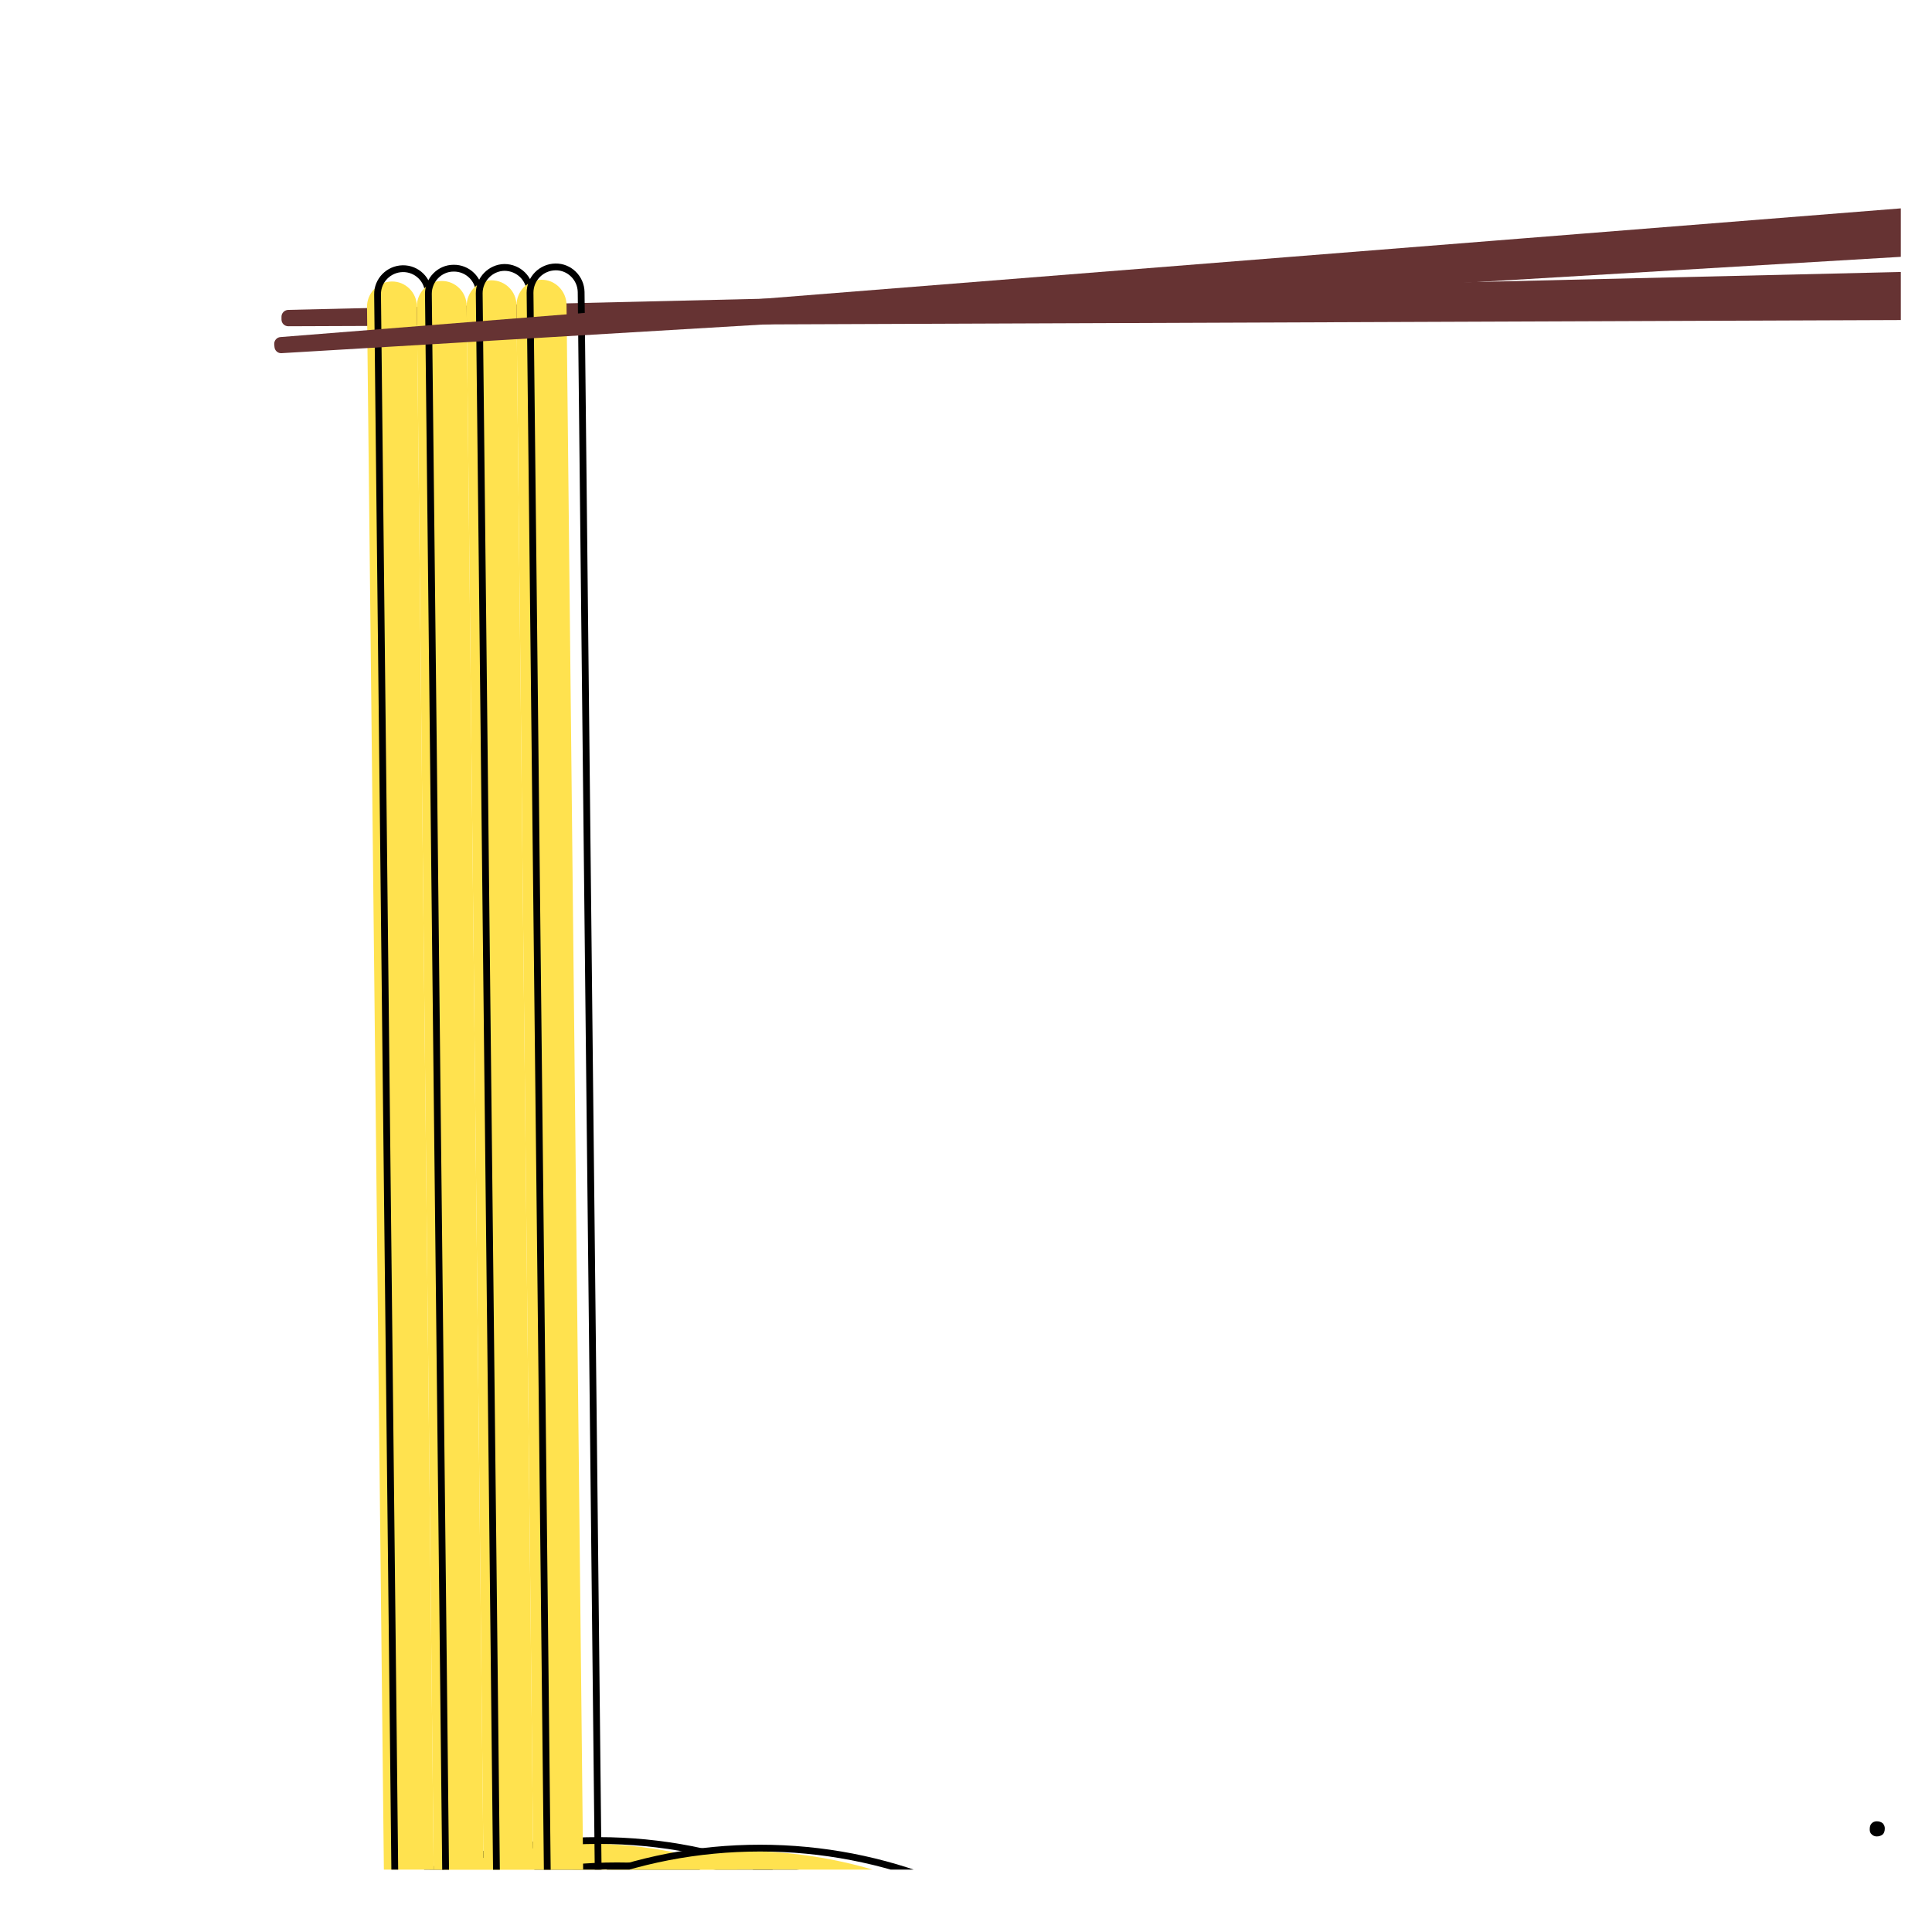 <svg xmlns="http://www.w3.org/2000/svg" xmlns:xlink="http://www.w3.org/1999/xlink" width="40" zoomAndPan="magnify" viewBox="0 0 30 30" height="40" preserveAspectRatio="xMidYMid meet" version="1.0"><defs><g/><clipPath id="1d332cf936"><path d="M 4 29 L 19 29 L 19 29.031 L 4 29.031 Z M 4 29 " clip-rule="nonzero"/></clipPath><clipPath id="7adbe59e7b"><path d="M 3 28 L 20 28 L 20 29.031 L 3 29.031 Z M 3 28 " clip-rule="nonzero"/></clipPath><clipPath id="18f5587d87"><path d="M 1 28 L 17 28 L 17 29.031 L 1 29.031 Z M 1 28 " clip-rule="nonzero"/></clipPath><clipPath id="70ce7e8706"><path d="M 2 29 L 17 29 L 17 29.031 L 2 29.031 Z M 2 29 " clip-rule="nonzero"/></clipPath><clipPath id="9beac719ca"><path d="M 1 28 L 17 28 L 17 29.031 L 1 29.031 Z M 1 28 " clip-rule="nonzero"/></clipPath><clipPath id="13566f13e8"><path d="M 4 28 L 19 28 L 19 29.031 L 4 29.031 Z M 4 28 " clip-rule="nonzero"/></clipPath><clipPath id="20939ce6fd"><path d="M 3 28 L 20 28 L 20 29.031 L 3 29.031 Z M 3 28 " clip-rule="nonzero"/></clipPath><clipPath id="c3baf2e269"><path d="M 4 4 L 29.516 4 L 29.516 6 L 4 6 Z M 4 4 " clip-rule="nonzero"/></clipPath><clipPath id="cfb8772696"><path d="M 5 4 L 7 4 L 7 29.031 L 5 29.031 Z M 5 4 " clip-rule="nonzero"/></clipPath><clipPath id="827738bcc3"><path d="M 5 3 L 8 3 L 8 29.031 L 5 29.031 Z M 5 3 " clip-rule="nonzero"/></clipPath><clipPath id="b01d7a9201"><path d="M 6 4 L 8 4 L 8 29.031 L 6 29.031 Z M 6 4 " clip-rule="nonzero"/></clipPath><clipPath id="9b4195acc9"><path d="M 6 3 L 8 3 L 8 29.031 L 6 29.031 Z M 6 3 " clip-rule="nonzero"/></clipPath><clipPath id="c198f9d923"><path d="M 7 4 L 9 4 L 9 29.031 L 7 29.031 Z M 7 4 " clip-rule="nonzero"/></clipPath><clipPath id="ecd3b8d0c1"><path d="M 6 3 L 9 3 L 9 29.031 L 6 29.031 Z M 6 3 " clip-rule="nonzero"/></clipPath><clipPath id="2184996980"><path d="M 8 4 L 10 4 L 10 29.031 L 8 29.031 Z M 8 4 " clip-rule="nonzero"/></clipPath><clipPath id="9587131b01"><path d="M 7 3 L 10 3 L 10 29.031 L 7 29.031 Z M 7 3 " clip-rule="nonzero"/></clipPath><clipPath id="6155c91446"><path d="M 4 2.902 L 29.516 2.902 L 29.516 6 L 4 6 Z M 4 2.902 " clip-rule="nonzero"/></clipPath><clipPath id="58ab429487"><path d="M 29 28 L 29.516 28 L 29.516 29 L 29 29 Z M 29 28 " clip-rule="nonzero"/></clipPath></defs><g clip-path="url(#1d332cf936)"><path fill="#ffe24f" d="M 11.461 29.102 C 15.289 29.102 18.43 31.559 18.746 35.352 L 18.031 35.352 C 17.715 31.957 14.895 29.824 11.461 29.824 C 8.031 29.824 5.211 31.957 4.891 35.352 L 4.176 35.352 C 4.496 31.559 7.637 29.102 11.461 29.102 " fill-opacity="1" fill-rule="evenodd"/></g><g clip-path="url(#7adbe59e7b)"><path stroke-linecap="butt" transform="matrix(0.022, 0, 0, -0.022, -2.318, 35.739)" fill="none" stroke-linejoin="miter" d="M 639.109 303.63 C 816.674 303.63 962.349 191.24 977.026 17.741 L 943.868 17.741 C 929.192 173.015 798.374 270.574 639.109 270.574 C 480.026 270.574 349.208 173.015 334.35 17.741 L 301.193 17.741 C 316.05 191.24 461.726 303.63 639.109 303.63 Z M 639.109 303.63 " stroke="#000000" stroke-width="4.799" stroke-opacity="1" stroke-miterlimit="2.613"/></g><g clip-path="url(#18f5587d87)"><path fill="#ffe24f" d="M 9.059 28.625 C 12.926 28.625 16.09 31.668 16.355 35.516 L 15.641 35.516 C 15.375 32.066 12.531 29.352 9.059 29.352 C 5.59 29.352 2.746 32.066 2.48 35.516 L 1.766 35.516 C 2.031 31.668 5.195 28.625 9.059 28.625 " fill-opacity="1" fill-rule="evenodd"/><path stroke-linecap="butt" transform="matrix(0.022, 0, 0, -0.022, -2.318, 35.739)" fill="none" stroke-linejoin="miter" d="M 527.678 325.429 C 707.055 325.429 853.818 186.237 866.138 10.237 L 832.981 10.237 C 820.66 168.011 688.755 292.194 527.678 292.194 C 366.783 292.194 234.878 168.011 222.557 10.237 L 189.4 10.237 C 201.72 186.237 348.483 325.429 527.678 325.429 Z M 527.678 325.429 " stroke="#000000" stroke-width="4.799" stroke-opacity="1" stroke-miterlimit="2.613"/></g><g clip-path="url(#70ce7e8706)"><path fill="#ffe24f" d="M 9.344 29.016 C 13.078 29.016 16.156 31.852 16.602 35.516 L 15.883 35.516 C 15.441 32.254 12.684 29.738 9.344 29.738 C 6.004 29.738 3.246 32.254 2.805 35.516 L 2.086 35.516 C 2.531 31.852 5.609 29.016 9.344 29.016 " fill-opacity="1" fill-rule="evenodd"/></g><g clip-path="url(#9beac719ca)"><path stroke-linecap="butt" transform="matrix(0.022, 0, 0, -0.022, -2.318, 35.739)" fill="none" stroke-linejoin="miter" d="M 540.905 307.561 C 714.121 307.561 856.898 177.839 877.553 10.237 L 844.215 10.237 C 823.74 159.435 695.821 274.505 540.905 274.505 C 385.989 274.505 258.07 159.435 237.596 10.237 L 204.257 10.237 C 224.913 177.839 367.689 307.561 540.905 307.561 Z M 540.905 307.561 " stroke="#000000" stroke-width="4.799" stroke-opacity="1" stroke-miterlimit="2.613"/></g><g clip-path="url(#13566f13e8)"><path fill="#ffe24f" d="M 11.52 28.742 C 15.348 28.742 18.484 31.719 18.805 35.516 L 18.09 35.516 C 17.773 32.121 14.953 29.465 11.52 29.465 C 8.086 29.465 5.266 32.121 4.949 35.516 L 4.234 35.516 C 4.551 31.719 7.691 28.742 11.52 28.742 " fill-opacity="1" fill-rule="evenodd"/></g><g clip-path="url(#20939ce6fd)"><path stroke-linecap="butt" transform="matrix(0.022, 0, 0, -0.022, -2.318, 35.739)" fill="none" stroke-linejoin="miter" d="M 641.827 320.069 C 819.392 320.069 964.886 183.914 979.744 10.237 L 946.586 10.237 C 931.91 165.51 801.092 287.013 641.827 287.013 C 482.563 287.013 351.744 165.51 337.068 10.237 L 303.911 10.237 C 318.587 183.914 464.262 320.069 641.827 320.069 Z M 641.827 320.069 " stroke="#000000" stroke-width="4.799" stroke-opacity="1" stroke-miterlimit="2.613"/></g><g clip-path="url(#c3baf2e269)"><path fill="#663333" d="M 4.473 4.812 L 33.867 4.121 C 33.895 4.121 33.918 4.133 33.938 4.152 C 33.961 4.172 33.969 4.195 33.969 4.227 L 33.977 4.848 C 33.977 4.879 33.969 4.902 33.949 4.922 C 33.926 4.945 33.902 4.953 33.875 4.953 L 4.477 5.066 C 4.418 5.066 4.371 5.02 4.371 4.961 L 4.371 4.918 C 4.371 4.863 4.414 4.816 4.473 4.812 " fill-opacity="1" fill-rule="evenodd"/></g><g clip-path="url(#cfb8772696)"><path fill="#ffe24f" d="M 6.082 4.371 C 6.297 4.367 6.473 4.543 6.473 4.758 L 6.785 33.77 C 6.785 33.984 6.613 34.164 6.402 34.164 C 6.188 34.168 6.012 33.992 6.012 33.777 L 5.699 4.77 C 5.695 4.555 5.867 4.375 6.082 4.371 " fill-opacity="1" fill-rule="evenodd"/></g><g clip-path="url(#827738bcc3)"><path stroke-linecap="butt" transform="matrix(0.022, 0, 0, -0.022, -2.318, 35.739)" fill="none" stroke-linejoin="miter" d="M 389.613 1434.857 C 399.578 1435.035 407.732 1426.995 407.732 1417.167 L 422.227 90.107 C 422.227 80.279 414.254 72.06 404.47 72.06 C 394.505 71.881 386.351 79.922 386.351 89.749 L 371.856 1416.631 C 371.675 1426.459 379.647 1434.678 389.613 1434.857 Z M 389.613 1434.857 " stroke="#000000" stroke-width="4.799" stroke-opacity="1" stroke-miterlimit="2.613"/></g><g clip-path="url(#b01d7a9201)"><path fill="#ffe24f" d="M 6.855 4.363 C 6.645 4.363 6.473 4.543 6.473 4.758 L 6.785 33.77 C 6.785 33.984 6.961 34.156 7.176 34.156 C 7.391 34.152 7.562 33.973 7.559 33.758 L 7.246 4.75 C 7.246 4.535 7.07 4.359 6.855 4.363 " fill-opacity="1" fill-rule="evenodd"/></g><g clip-path="url(#9b4195acc9)"><path stroke-linecap="butt" transform="matrix(0.022, 0, 0, -0.022, -2.318, 35.739)" fill="none" stroke-linejoin="miter" d="M 425.488 1435.214 C 415.704 1435.214 407.732 1426.995 407.732 1417.167 L 422.227 90.107 C 422.227 80.279 430.38 72.417 440.346 72.417 C 450.311 72.596 458.283 80.815 458.102 90.643 L 443.607 1417.524 C 443.607 1427.352 435.454 1435.393 425.488 1435.214 Z M 425.488 1435.214 " stroke="#000000" stroke-width="4.799" stroke-opacity="1" stroke-miterlimit="2.613"/></g><g clip-path="url(#c198f9d923)"><path fill="#ffe24f" d="M 7.629 4.352 C 7.844 4.352 8.02 4.523 8.02 4.742 L 8.332 33.75 C 8.336 33.965 8.164 34.145 7.949 34.145 C 7.738 34.148 7.562 33.973 7.559 33.758 L 7.246 4.75 C 7.246 4.535 7.418 4.355 7.629 4.352 " fill-opacity="1" fill-rule="evenodd"/></g><g clip-path="url(#ecd3b8d0c1)"><path stroke-linecap="butt" transform="matrix(0.022, 0, 0, -0.022, -2.318, 35.739)" fill="none" stroke-linejoin="miter" d="M 461.363 1435.75 C 471.329 1435.75 479.482 1427.888 479.482 1417.882 L 493.977 91 C 494.159 81.173 486.186 72.953 476.221 72.953 C 466.437 72.775 458.283 80.815 458.102 90.643 L 443.607 1417.524 C 443.607 1427.352 451.579 1435.571 461.363 1435.75 Z M 461.363 1435.75 " stroke="#000000" stroke-width="4.799" stroke-opacity="1" stroke-miterlimit="2.613"/></g><g clip-path="url(#2184996980)"><path fill="#ffe24f" d="M 8.406 4.344 C 8.191 4.348 8.02 4.523 8.02 4.742 L 8.332 33.75 C 8.336 33.965 8.512 34.141 8.727 34.137 C 8.938 34.133 9.109 33.957 9.105 33.738 L 8.797 4.73 C 8.793 4.516 8.617 4.34 8.406 4.344 " fill-opacity="1" fill-rule="evenodd"/></g><g clip-path="url(#9587131b01)"><path stroke-linecap="butt" transform="matrix(0.022, 0, 0, -0.022, -2.318, 35.739)" fill="none" stroke-linejoin="miter" d="M 497.42 1436.107 C 487.455 1435.929 479.482 1427.888 479.482 1417.882 L 493.977 91 C 494.159 81.173 502.312 73.132 512.277 73.311 C 522.062 73.489 530.034 81.53 529.853 91.536 L 515.539 1418.418 C 515.358 1428.245 507.204 1436.286 497.42 1436.107 Z M 497.42 1436.107 " stroke="#000000" stroke-width="4.799" stroke-opacity="1" stroke-miterlimit="2.613"/></g><g clip-path="url(#6155c91446)"><path fill="#663333" d="M 4.355 5.234 L 33.664 2.906 C 33.695 2.906 33.719 2.914 33.742 2.934 C 33.762 2.953 33.773 2.977 33.777 3.004 L 33.816 3.625 C 33.82 3.656 33.812 3.68 33.793 3.703 C 33.773 3.727 33.75 3.734 33.719 3.738 L 4.371 5.484 C 4.316 5.488 4.266 5.445 4.262 5.387 L 4.258 5.348 C 4.254 5.289 4.297 5.238 4.355 5.234 " fill-opacity="1" fill-rule="evenodd"/></g><g clip-path="url(#58ab429487)"><g fill="#000000" fill-opacity="1"><g transform="translate(28.892, 28.5)"><g><path d="M 0.25 0.016 C 0.219 0.016 0.191 0.004 0.172 -0.016 C 0.148 -0.035 0.141 -0.062 0.141 -0.094 C 0.141 -0.133 0.148 -0.164 0.172 -0.188 C 0.191 -0.207 0.219 -0.219 0.25 -0.219 C 0.289 -0.219 0.32 -0.207 0.344 -0.188 C 0.363 -0.164 0.375 -0.141 0.375 -0.109 C 0.375 -0.066 0.363 -0.035 0.344 -0.016 C 0.32 0.004 0.289 0.016 0.25 0.016 Z M 0.25 0.016 "/></g></g></g></g></svg>